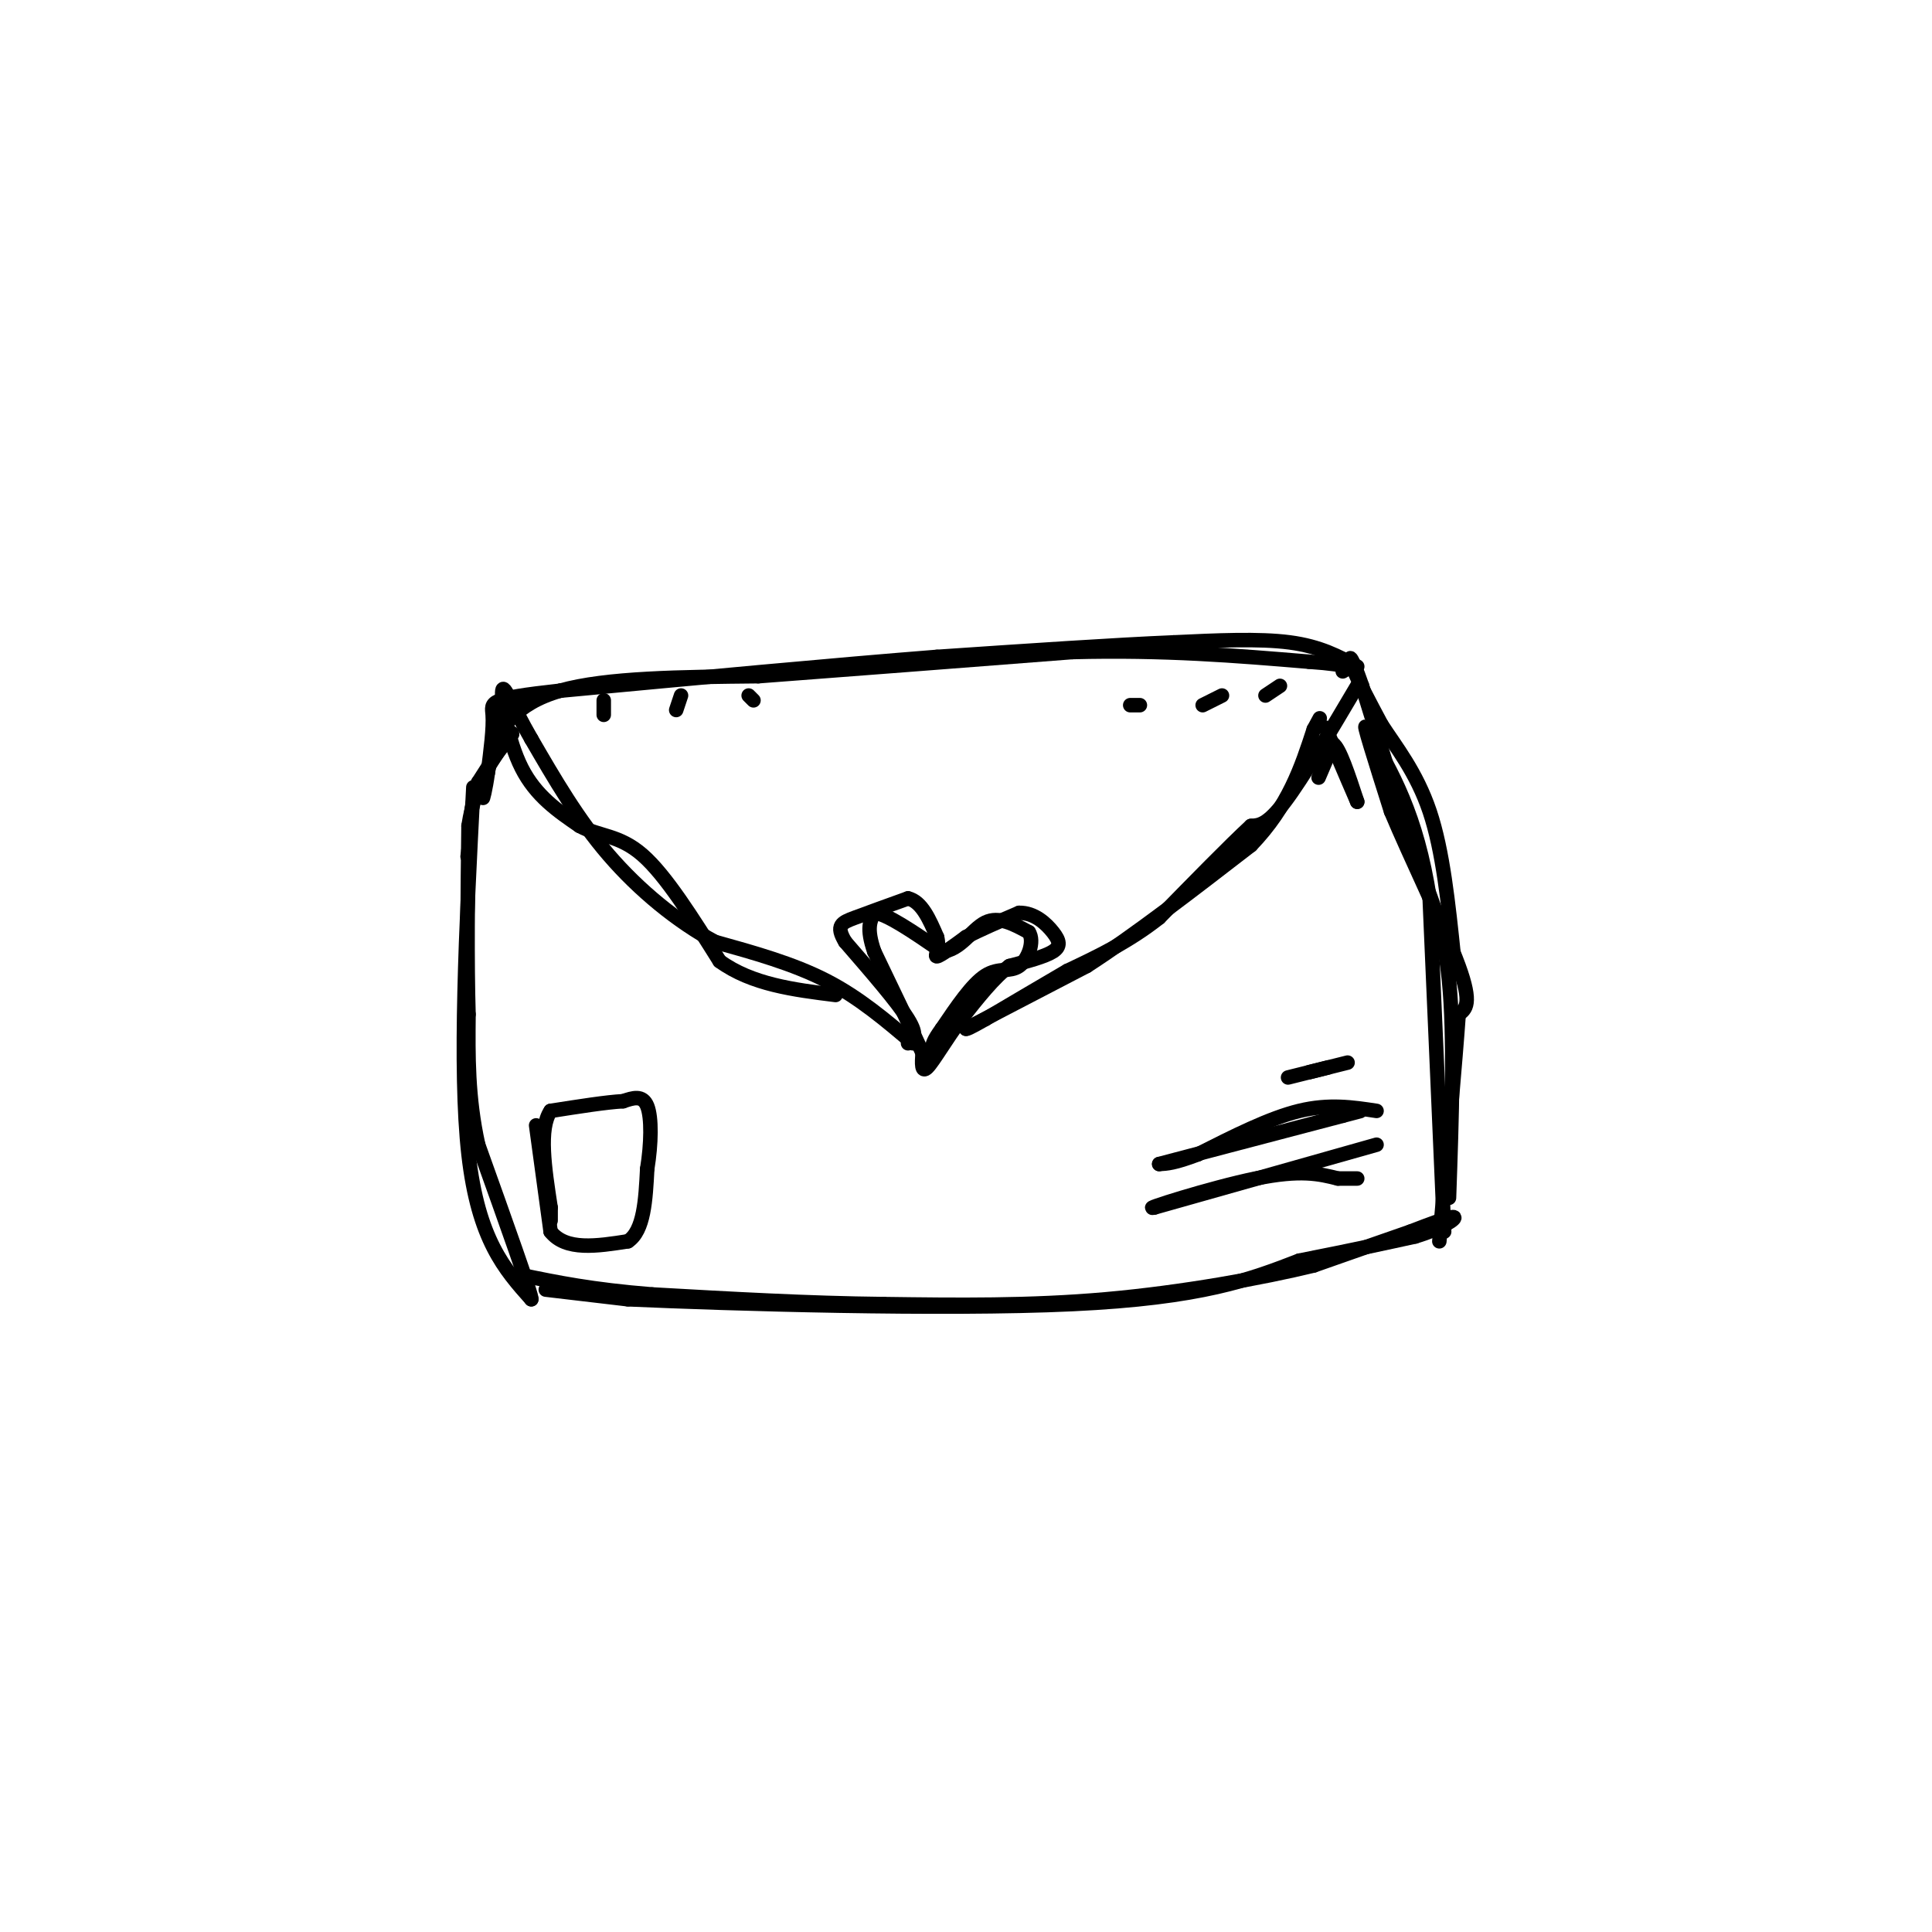 <svg viewBox='0 0 400 400' version='1.1' xmlns='http://www.w3.org/2000/svg' xmlns:xlink='http://www.w3.org/1999/xlink'><g fill='none' stroke='#000000' stroke-width='3' stroke-linecap='round' stroke-linejoin='round'><path d='M98,163c-1.500,29.167 -3.000,58.333 -1,76c2.000,17.667 7.500,23.833 13,30'/><path d='M110,269c0.333,-0.333 -5.333,-16.167 -11,-32'/><path d='M99,237c-2.167,-9.833 -2.083,-18.417 -2,-27'/><path d='M97,210c-0.333,-11.000 -0.167,-25.000 0,-39'/><path d='M97,171c1.500,-9.667 5.250,-14.333 9,-19'/><path d='M106,152c0.333,-1.500 -3.333,4.250 -7,10'/><path d='M99,162c-1.500,4.000 -1.750,9.000 -2,14'/><path d='M97,176c-0.333,2.333 -0.167,1.167 0,0'/><path d='M113,267c0.000,0.000 17.000,2.000 17,2'/><path d='M130,269c21.000,0.933 65.000,2.267 92,1c27.000,-1.267 37.000,-5.133 47,-9'/><path d='M269,261c11.833,-2.333 17.917,-3.667 24,-5'/><path d='M293,256c5.911,-1.800 8.689,-3.800 8,-4c-0.689,-0.200 -4.844,1.400 -9,3'/><path d='M292,255c-4.833,1.667 -12.417,4.333 -20,7'/><path d='M272,262c-10.622,2.600 -27.178,5.600 -43,7c-15.822,1.400 -30.911,1.200 -46,1'/><path d='M183,270c-15.667,-0.167 -31.833,-1.083 -48,-2'/><path d='M135,268c-12.500,-1.000 -19.750,-2.500 -27,-4'/><path d='M299,255c0.000,0.000 -3.000,-69.000 -3,-69'/><path d='M296,186c-2.667,-17.333 -7.833,-26.167 -13,-35'/><path d='M283,151c-1.333,-3.000 1.833,7.000 5,17'/><path d='M288,168c3.889,9.311 11.111,24.089 14,32c2.889,7.911 1.444,8.956 0,10'/><path d='M302,210c-0.667,9.500 -2.333,28.250 -4,47'/><path d='M300,248c0.583,-16.667 1.167,-33.333 0,-45c-1.167,-11.667 -4.083,-18.333 -7,-25'/><path d='M293,178c-3.000,-10.167 -7.000,-23.083 -11,-36'/><path d='M282,142c-2.422,-7.022 -2.978,-6.578 -2,-4c0.978,2.578 3.489,7.289 6,12'/><path d='M286,150c2.933,4.533 7.267,9.867 10,18c2.733,8.133 3.867,19.067 5,30'/><path d='M301,198c0.833,5.167 0.417,3.083 0,1'/><path d='M281,138c-3.833,-2.083 -7.667,-4.167 -14,-5c-6.333,-0.833 -15.167,-0.417 -24,0'/><path d='M243,133c-12.167,0.500 -30.583,1.750 -49,3'/><path d='M194,136c-21.167,1.667 -49.583,4.333 -78,7'/><path d='M116,143c-15.200,1.667 -14.200,2.333 -14,5c0.200,2.667 -0.400,7.333 -1,12'/><path d='M101,160c-0.467,3.422 -1.133,5.978 -1,5c0.133,-0.978 1.067,-5.489 2,-10'/><path d='M102,155c1.600,-4.089 4.600,-9.311 14,-12c9.400,-2.689 25.200,-2.844 41,-3'/><path d='M157,140c17.667,-1.333 41.333,-3.167 65,-5'/><path d='M222,135c19.000,-0.500 34.000,0.750 49,2'/><path d='M271,137c9.333,0.667 8.167,1.333 7,2'/><path d='M188,216c1.083,-0.750 2.167,-1.500 0,-5c-2.167,-3.500 -7.583,-9.750 -13,-16'/><path d='M175,195c-2.067,-3.422 -0.733,-3.978 2,-5c2.733,-1.022 6.867,-2.511 11,-4'/><path d='M188,186c2.833,0.667 4.417,4.333 6,8'/><path d='M194,194c0.667,2.311 -0.667,4.089 0,4c0.667,-0.089 3.333,-2.044 6,-4'/><path d='M200,194c2.833,-1.500 6.917,-3.250 11,-5'/><path d='M211,189c3.179,-0.071 5.625,2.250 7,4c1.375,1.750 1.679,2.929 0,4c-1.679,1.071 -5.339,2.036 -9,3'/><path d='M209,200c-3.167,2.333 -6.583,6.667 -10,11'/><path d='M199,211c-3.067,4.067 -5.733,8.733 -7,10c-1.267,1.267 -1.133,-0.867 -1,-3'/><path d='M191,218c-1.833,-4.000 -5.917,-12.500 -10,-21'/><path d='M181,197c-1.667,-4.833 -0.833,-6.417 0,-8'/><path d='M181,189c2.333,0.000 8.167,4.000 14,8'/><path d='M195,197c3.778,-0.178 6.222,-4.622 9,-6c2.778,-1.378 5.889,0.311 9,2'/><path d='M213,193c1.250,1.905 -0.125,5.667 -2,7c-1.875,1.333 -4.250,0.238 -7,2c-2.750,1.762 -5.875,6.381 -9,11'/><path d='M195,213c-1.833,2.500 -1.917,3.250 -2,4'/><path d='M281,142c-5.667,9.583 -11.333,19.167 -15,24c-3.667,4.833 -5.333,4.917 -7,5'/><path d='M259,171c-4.333,4.000 -11.667,11.500 -19,19'/><path d='M240,190c-6.333,5.000 -12.667,8.000 -19,11'/><path d='M221,201c-6.000,3.500 -11.500,6.750 -17,10'/><path d='M204,211c-3.500,2.000 -3.750,2.000 -4,2'/><path d='M200,213c3.500,-1.833 14.250,-7.417 25,-13'/><path d='M225,200c9.833,-6.333 21.917,-15.667 34,-25'/><path d='M259,175c7.833,-8.167 10.417,-16.083 13,-24'/><path d='M272,151c2.167,-4.000 1.083,-2.000 0,0'/><path d='M189,216c-5.583,-4.750 -11.167,-9.500 -18,-13c-6.833,-3.500 -14.917,-5.750 -23,-8'/><path d='M148,195c-7.756,-4.178 -15.644,-10.622 -22,-18c-6.356,-7.378 -11.178,-15.689 -16,-24'/><path d='M110,153c-3.929,-6.786 -5.750,-11.750 -6,-10c-0.250,1.750 1.071,10.214 4,16c2.929,5.786 7.464,8.893 12,12'/><path d='M120,171c4.044,2.222 8.156,1.778 13,6c4.844,4.222 10.422,13.111 16,22'/><path d='M149,199c6.667,4.833 15.333,5.917 24,7'/><path d='M285,237c0.000,0.000 -46.000,13.000 -46,13'/><path d='M239,250c-3.244,0.689 11.644,-4.089 21,-6c9.356,-1.911 13.178,-0.956 17,0'/><path d='M277,244c3.500,0.000 3.750,0.000 4,0'/><path d='M285,230c-4.917,-0.750 -9.833,-1.500 -16,0c-6.167,1.500 -13.583,5.250 -21,9'/><path d='M248,239c-4.833,1.833 -6.417,1.917 -8,2'/><path d='M240,241c5.000,-1.333 21.500,-5.667 38,-10'/><path d='M278,231c6.333,-1.667 3.167,-0.833 0,0'/><path d='M279,220c-5.333,1.333 -10.667,2.667 -12,3c-1.333,0.333 1.333,-0.333 4,-1'/><path d='M271,222c1.333,-0.333 2.667,-0.667 4,-1'/><path d='M111,233c0.000,0.000 3.000,22.000 3,22'/><path d='M114,255c3.167,4.000 9.583,3.000 16,2'/><path d='M130,257c3.333,-2.167 3.667,-8.583 4,-15'/><path d='M134,242c0.844,-5.178 0.956,-10.622 0,-13c-0.956,-2.378 -2.978,-1.689 -5,-1'/><path d='M129,228c-3.333,0.167 -9.167,1.083 -15,2'/><path d='M114,230c-2.500,3.667 -1.250,11.833 0,20'/><path d='M114,250c0.000,3.667 0.000,2.833 0,2'/><path d='M273,161c0.000,0.000 3.000,-7.000 3,-7'/><path d='M276,154c1.333,0.833 3.167,6.417 5,12'/><path d='M281,166c-0.167,-0.333 -3.083,-7.167 -6,-14'/><path d='M275,152c-1.000,-2.333 -0.500,-1.167 0,0'/><path d='M125,145c0.000,0.000 0.000,3.000 0,3'/><path d='M141,144c0.000,0.000 -1.000,3.000 -1,3'/><path d='M155,144c0.000,0.000 1.000,1.000 1,1'/><path d='M265,142c0.000,0.000 -3.000,2.000 -3,2'/><path d='M253,144c0.000,0.000 -4.000,2.000 -4,2'/><path d='M236,146c0.000,0.000 -2.000,0.000 -2,0'/></g>
</svg>